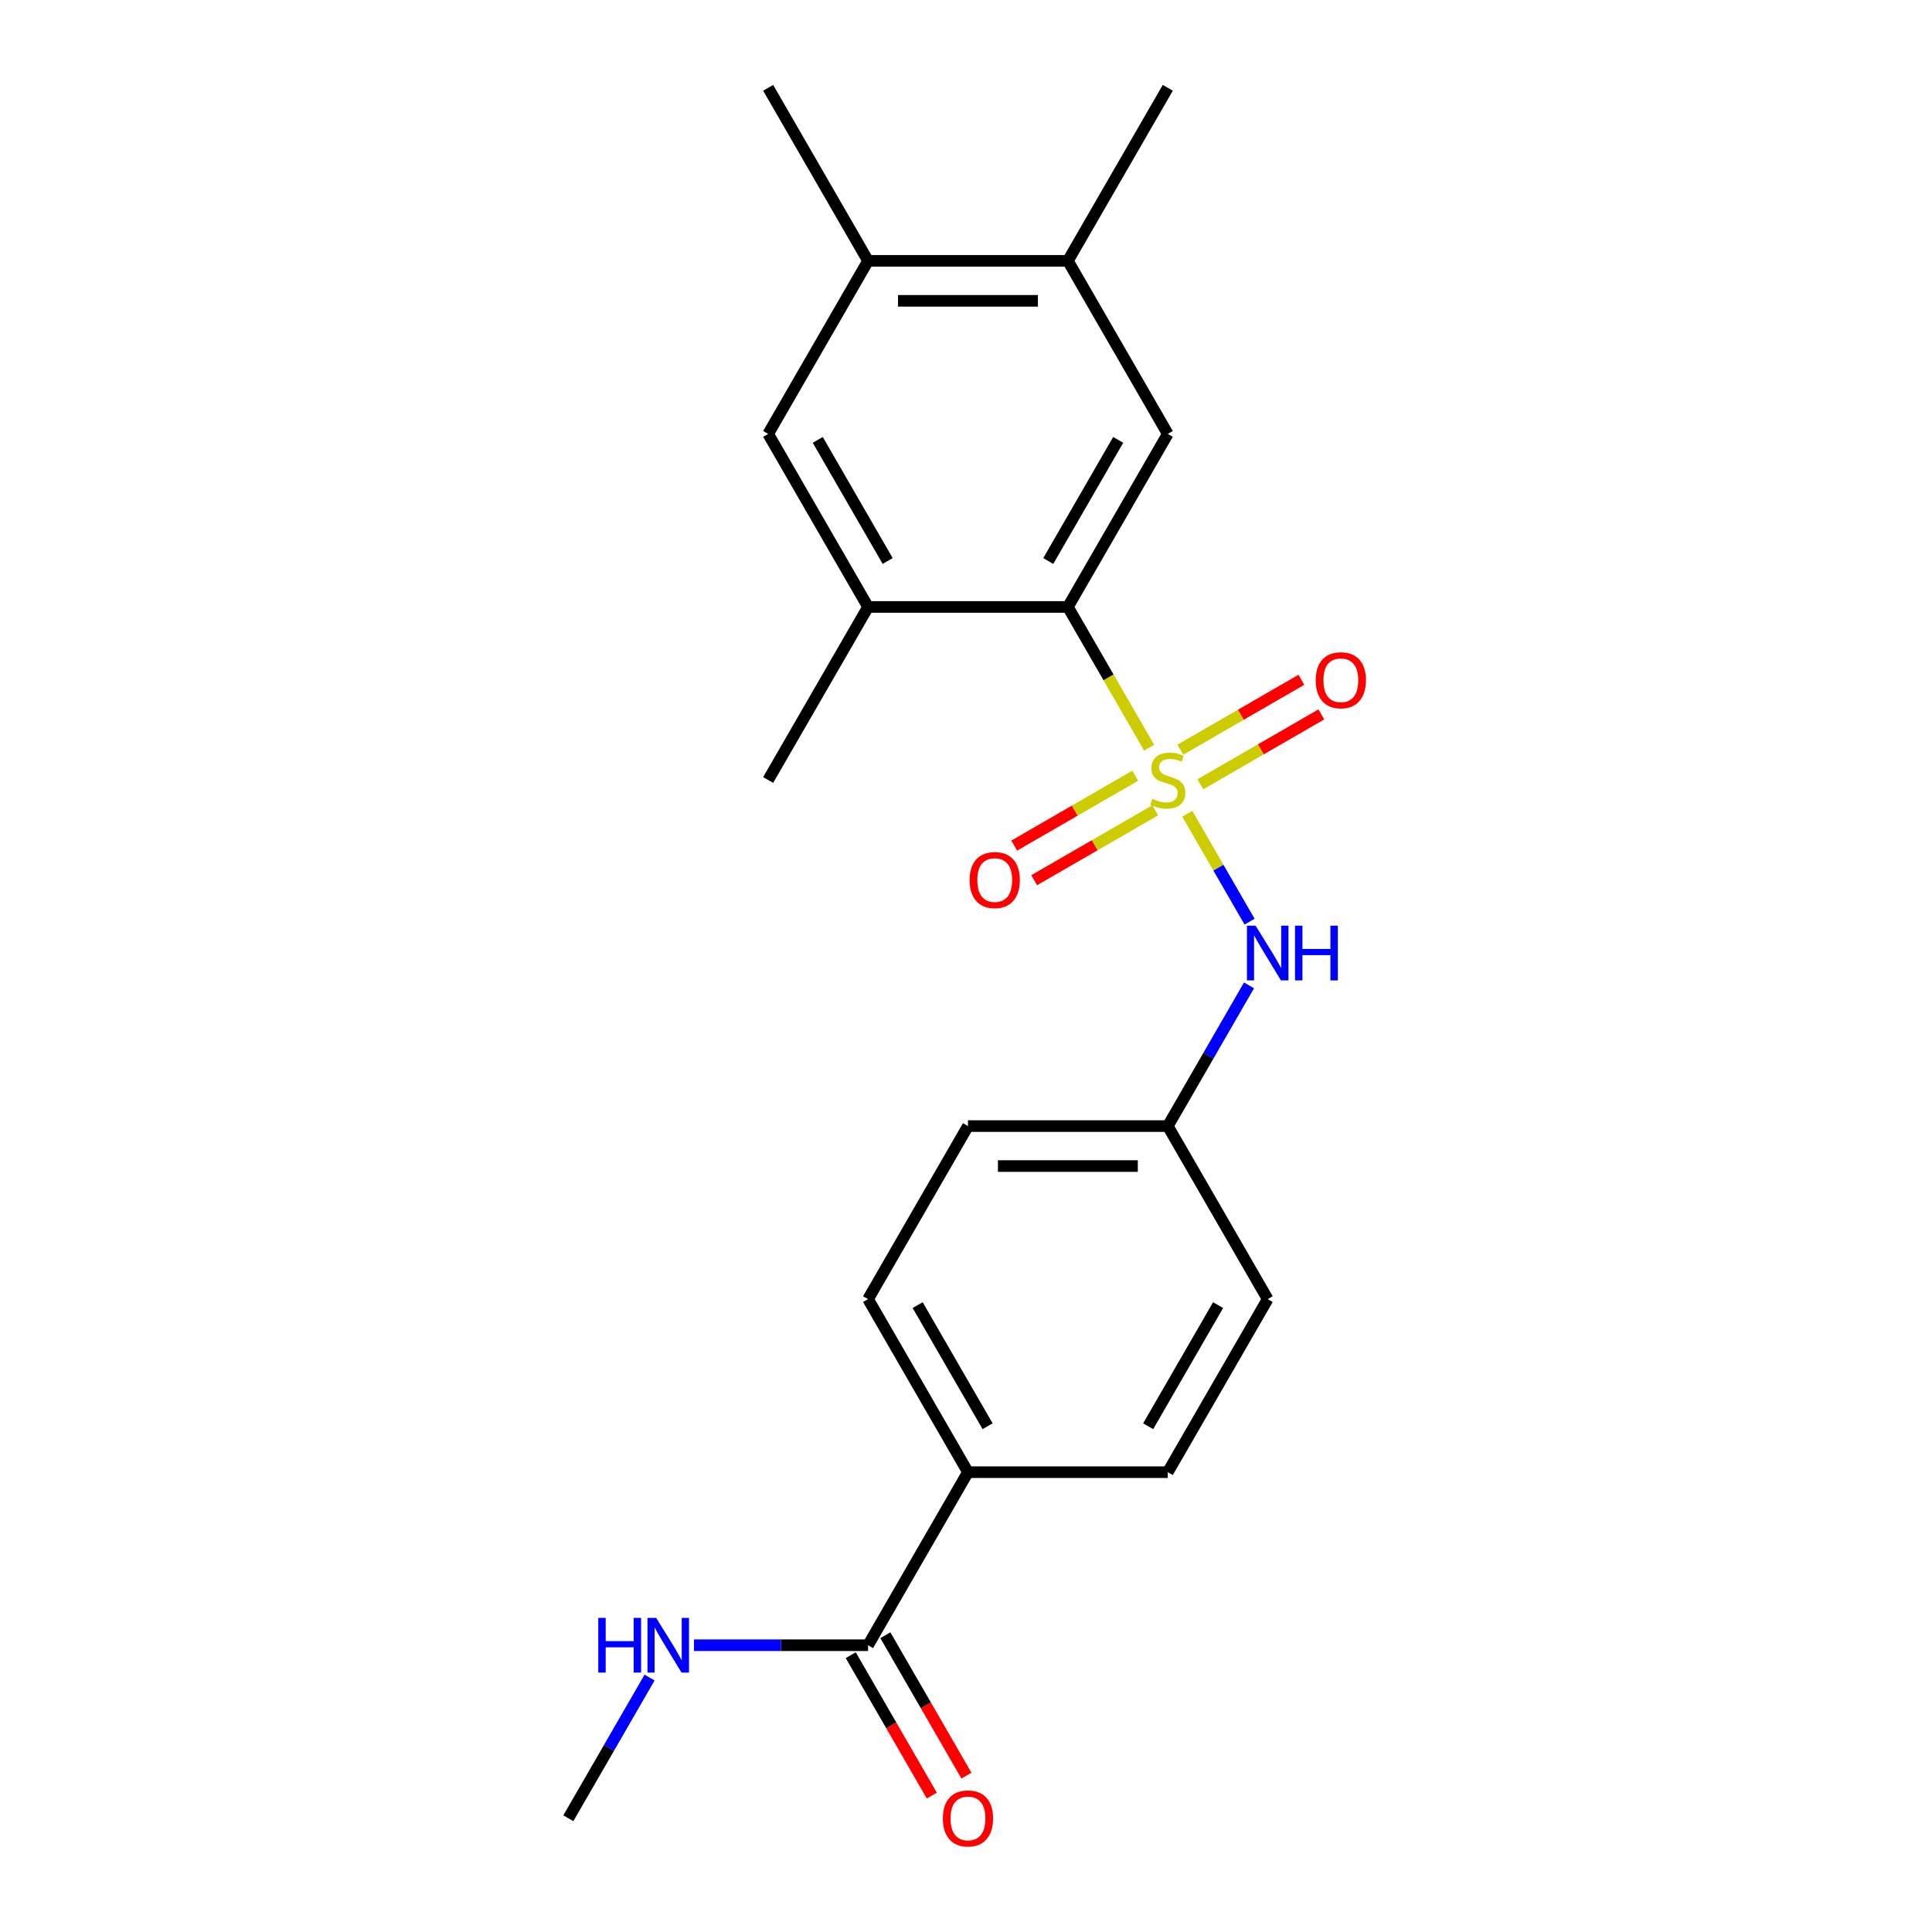 <?xml version='1.0' encoding='iso-8859-1'?>
<svg version='1.1' baseProfile='full'
              xmlns='http://www.w3.org/2000/svg'
                      xmlns:rdkit='http://www.rdkit.org/xml'
                      xmlns:xlink='http://www.w3.org/1999/xlink'
                  xml:space='preserve'
width='1000px' height='1000px' viewBox='0 0 1000 1000'>
<!-- END OF HEADER -->
<rect style='opacity:1.0;fill:#FFFFFF;stroke:none' width='1000' height='1000' x='0' y='0'> </rect>
<path class='bond-0' d='M 594.799,387.019 L 573.766,350.588' style='fill:none;fill-rule:evenodd;stroke:#CCCC00;stroke-width:6px;stroke-linecap:butt;stroke-linejoin:miter;stroke-opacity:1' />
<path class='bond-0' d='M 573.766,350.588 L 552.732,314.157' style='fill:none;fill-rule:evenodd;stroke:#000000;stroke-width:6px;stroke-linecap:butt;stroke-linejoin:miter;stroke-opacity:1' />
<path class='bond-1' d='M 614.528,421.19 L 630.653,449.121' style='fill:none;fill-rule:evenodd;stroke:#CCCC00;stroke-width:6px;stroke-linecap:butt;stroke-linejoin:miter;stroke-opacity:1' />
<path class='bond-1' d='M 630.653,449.121 L 646.779,477.051' style='fill:none;fill-rule:evenodd;stroke:#0000FF;stroke-width:6px;stroke-linecap:butt;stroke-linejoin:miter;stroke-opacity:1' />
<path class='bond-5' d='M 621.281,405.946 L 652.607,387.86' style='fill:none;fill-rule:evenodd;stroke:#CCCC00;stroke-width:6px;stroke-linecap:butt;stroke-linejoin:miter;stroke-opacity:1' />
<path class='bond-5' d='M 652.607,387.86 L 683.934,369.774' style='fill:none;fill-rule:evenodd;stroke:#FF0000;stroke-width:6px;stroke-linecap:butt;stroke-linejoin:miter;stroke-opacity:1' />
<path class='bond-5' d='M 610.938,388.033 L 642.265,369.946' style='fill:none;fill-rule:evenodd;stroke:#CCCC00;stroke-width:6px;stroke-linecap:butt;stroke-linejoin:miter;stroke-opacity:1' />
<path class='bond-5' d='M 642.265,369.946 L 673.592,351.86' style='fill:none;fill-rule:evenodd;stroke:#FF0000;stroke-width:6px;stroke-linecap:butt;stroke-linejoin:miter;stroke-opacity:1' />
<path class='bond-6' d='M 587.607,401.503 L 556.281,419.59' style='fill:none;fill-rule:evenodd;stroke:#CCCC00;stroke-width:6px;stroke-linecap:butt;stroke-linejoin:miter;stroke-opacity:1' />
<path class='bond-6' d='M 556.281,419.59 L 524.954,437.676' style='fill:none;fill-rule:evenodd;stroke:#FF0000;stroke-width:6px;stroke-linecap:butt;stroke-linejoin:miter;stroke-opacity:1' />
<path class='bond-6' d='M 597.95,419.417 L 566.623,437.503' style='fill:none;fill-rule:evenodd;stroke:#CCCC00;stroke-width:6px;stroke-linecap:butt;stroke-linejoin:miter;stroke-opacity:1' />
<path class='bond-6' d='M 566.623,437.503 L 535.296,455.589' style='fill:none;fill-rule:evenodd;stroke:#FF0000;stroke-width:6px;stroke-linecap:butt;stroke-linejoin:miter;stroke-opacity:1' />
<path class='bond-2' d='M 552.732,314.157 L 604.444,224.59' style='fill:none;fill-rule:evenodd;stroke:#000000;stroke-width:6px;stroke-linecap:butt;stroke-linejoin:miter;stroke-opacity:1' />
<path class='bond-2' d='M 542.575,290.38 L 578.774,227.682' style='fill:none;fill-rule:evenodd;stroke:#000000;stroke-width:6px;stroke-linecap:butt;stroke-linejoin:miter;stroke-opacity:1' />
<path class='bond-3' d='M 552.732,314.157 L 449.308,314.157' style='fill:none;fill-rule:evenodd;stroke:#000000;stroke-width:6px;stroke-linecap:butt;stroke-linejoin:miter;stroke-opacity:1' />
<path class='bond-12' d='M 646.488,510.038 L 625.466,546.449' style='fill:none;fill-rule:evenodd;stroke:#0000FF;stroke-width:6px;stroke-linecap:butt;stroke-linejoin:miter;stroke-opacity:1' />
<path class='bond-12' d='M 625.466,546.449 L 604.444,582.86' style='fill:none;fill-rule:evenodd;stroke:#000000;stroke-width:6px;stroke-linecap:butt;stroke-linejoin:miter;stroke-opacity:1' />
<path class='bond-7' d='M 604.444,224.59 L 552.732,135.022' style='fill:none;fill-rule:evenodd;stroke:#000000;stroke-width:6px;stroke-linecap:butt;stroke-linejoin:miter;stroke-opacity:1' />
<path class='bond-8' d='M 449.308,314.157 L 397.597,224.59' style='fill:none;fill-rule:evenodd;stroke:#000000;stroke-width:6px;stroke-linecap:butt;stroke-linejoin:miter;stroke-opacity:1' />
<path class='bond-8' d='M 459.465,290.38 L 423.267,227.682' style='fill:none;fill-rule:evenodd;stroke:#000000;stroke-width:6px;stroke-linecap:butt;stroke-linejoin:miter;stroke-opacity:1' />
<path class='bond-18' d='M 449.308,314.157 L 397.597,403.725' style='fill:none;fill-rule:evenodd;stroke:#000000;stroke-width:6px;stroke-linecap:butt;stroke-linejoin:miter;stroke-opacity:1' />
<path class='bond-4' d='M 449.308,851.563 L 501.02,761.995' style='fill:none;fill-rule:evenodd;stroke:#000000;stroke-width:6px;stroke-linecap:butt;stroke-linejoin:miter;stroke-opacity:1' />
<path class='bond-11' d='M 440.352,856.734 L 461.327,893.065' style='fill:none;fill-rule:evenodd;stroke:#000000;stroke-width:6px;stroke-linecap:butt;stroke-linejoin:miter;stroke-opacity:1' />
<path class='bond-11' d='M 461.327,893.065 L 482.303,929.396' style='fill:none;fill-rule:evenodd;stroke:#FF0000;stroke-width:6px;stroke-linecap:butt;stroke-linejoin:miter;stroke-opacity:1' />
<path class='bond-11' d='M 458.265,846.391 L 479.241,882.722' style='fill:none;fill-rule:evenodd;stroke:#000000;stroke-width:6px;stroke-linecap:butt;stroke-linejoin:miter;stroke-opacity:1' />
<path class='bond-11' d='M 479.241,882.722 L 500.217,919.053' style='fill:none;fill-rule:evenodd;stroke:#FF0000;stroke-width:6px;stroke-linecap:butt;stroke-linejoin:miter;stroke-opacity:1' />
<path class='bond-13' d='M 449.308,851.563 L 404.259,851.563' style='fill:none;fill-rule:evenodd;stroke:#000000;stroke-width:6px;stroke-linecap:butt;stroke-linejoin:miter;stroke-opacity:1' />
<path class='bond-13' d='M 404.259,851.563 L 359.21,851.563' style='fill:none;fill-rule:evenodd;stroke:#0000FF;stroke-width:6px;stroke-linecap:butt;stroke-linejoin:miter;stroke-opacity:1' />
<path class='bond-19' d='M 552.732,135.022 L 604.444,45.455' style='fill:none;fill-rule:evenodd;stroke:#000000;stroke-width:6px;stroke-linecap:butt;stroke-linejoin:miter;stroke-opacity:1' />
<path class='bond-23' d='M 552.732,135.022 L 449.308,135.022' style='fill:none;fill-rule:evenodd;stroke:#000000;stroke-width:6px;stroke-linecap:butt;stroke-linejoin:miter;stroke-opacity:1' />
<path class='bond-23' d='M 537.219,155.707 L 464.822,155.707' style='fill:none;fill-rule:evenodd;stroke:#000000;stroke-width:6px;stroke-linecap:butt;stroke-linejoin:miter;stroke-opacity:1' />
<path class='bond-9' d='M 397.597,224.59 L 449.308,135.022' style='fill:none;fill-rule:evenodd;stroke:#000000;stroke-width:6px;stroke-linecap:butt;stroke-linejoin:miter;stroke-opacity:1' />
<path class='bond-20' d='M 449.308,135.022 L 397.597,45.455' style='fill:none;fill-rule:evenodd;stroke:#000000;stroke-width:6px;stroke-linecap:butt;stroke-linejoin:miter;stroke-opacity:1' />
<path class='bond-10' d='M 501.02,761.995 L 449.308,672.427' style='fill:none;fill-rule:evenodd;stroke:#000000;stroke-width:6px;stroke-linecap:butt;stroke-linejoin:miter;stroke-opacity:1' />
<path class='bond-10' d='M 511.177,738.218 L 474.979,675.52' style='fill:none;fill-rule:evenodd;stroke:#000000;stroke-width:6px;stroke-linecap:butt;stroke-linejoin:miter;stroke-opacity:1' />
<path class='bond-22' d='M 501.02,761.995 L 604.444,761.995' style='fill:none;fill-rule:evenodd;stroke:#000000;stroke-width:6px;stroke-linecap:butt;stroke-linejoin:miter;stroke-opacity:1' />
<path class='bond-16' d='M 604.444,582.86 L 656.156,672.427' style='fill:none;fill-rule:evenodd;stroke:#000000;stroke-width:6px;stroke-linecap:butt;stroke-linejoin:miter;stroke-opacity:1' />
<path class='bond-17' d='M 604.444,582.86 L 501.02,582.86' style='fill:none;fill-rule:evenodd;stroke:#000000;stroke-width:6px;stroke-linecap:butt;stroke-linejoin:miter;stroke-opacity:1' />
<path class='bond-17' d='M 588.93,603.545 L 516.534,603.545' style='fill:none;fill-rule:evenodd;stroke:#000000;stroke-width:6px;stroke-linecap:butt;stroke-linejoin:miter;stroke-opacity:1' />
<path class='bond-21' d='M 336.217,868.308 L 315.195,904.719' style='fill:none;fill-rule:evenodd;stroke:#0000FF;stroke-width:6px;stroke-linecap:butt;stroke-linejoin:miter;stroke-opacity:1' />
<path class='bond-21' d='M 315.195,904.719 L 294.173,941.13' style='fill:none;fill-rule:evenodd;stroke:#000000;stroke-width:6px;stroke-linecap:butt;stroke-linejoin:miter;stroke-opacity:1' />
<path class='bond-14' d='M 604.444,761.995 L 656.156,672.427' style='fill:none;fill-rule:evenodd;stroke:#000000;stroke-width:6px;stroke-linecap:butt;stroke-linejoin:miter;stroke-opacity:1' />
<path class='bond-14' d='M 594.287,738.218 L 630.486,675.52' style='fill:none;fill-rule:evenodd;stroke:#000000;stroke-width:6px;stroke-linecap:butt;stroke-linejoin:miter;stroke-opacity:1' />
<path class='bond-15' d='M 449.308,672.427 L 501.02,582.86' style='fill:none;fill-rule:evenodd;stroke:#000000;stroke-width:6px;stroke-linecap:butt;stroke-linejoin:miter;stroke-opacity:1' />
<path  class='atom-0' d='M 596.444 413.445
Q 596.764 413.565, 598.084 414.125
Q 599.404 414.685, 600.844 415.045
Q 602.324 415.365, 603.764 415.365
Q 606.444 415.365, 608.004 414.085
Q 609.564 412.765, 609.564 410.485
Q 609.564 408.925, 608.764 407.965
Q 608.004 407.005, 606.804 406.485
Q 605.604 405.965, 603.604 405.365
Q 601.084 404.605, 599.564 403.885
Q 598.084 403.165, 597.004 401.645
Q 595.964 400.125, 595.964 397.565
Q 595.964 394.005, 598.364 391.805
Q 600.804 389.605, 605.604 389.605
Q 608.884 389.605, 612.604 391.165
L 611.684 394.245
Q 608.284 392.845, 605.724 392.845
Q 602.964 392.845, 601.444 394.005
Q 599.924 395.125, 599.964 397.085
Q 599.964 398.605, 600.724 399.525
Q 601.524 400.445, 602.644 400.965
Q 603.804 401.485, 605.724 402.085
Q 608.284 402.885, 609.804 403.685
Q 611.324 404.485, 612.404 406.125
Q 613.524 407.725, 613.524 410.485
Q 613.524 414.405, 610.884 416.525
Q 608.284 418.605, 603.924 418.605
Q 601.404 418.605, 599.484 418.045
Q 597.604 417.525, 595.364 416.605
L 596.444 413.445
' fill='#CCCC00'/>
<path  class='atom-2' d='M 649.896 479.132
L 659.176 494.132
Q 660.096 495.612, 661.576 498.292
Q 663.056 500.972, 663.136 501.132
L 663.136 479.132
L 666.896 479.132
L 666.896 507.452
L 663.016 507.452
L 653.056 491.052
Q 651.896 489.132, 650.656 486.932
Q 649.456 484.732, 649.096 484.052
L 649.096 507.452
L 645.416 507.452
L 645.416 479.132
L 649.896 479.132
' fill='#0000FF'/>
<path  class='atom-2' d='M 670.296 479.132
L 674.136 479.132
L 674.136 491.172
L 688.616 491.172
L 688.616 479.132
L 692.456 479.132
L 692.456 507.452
L 688.616 507.452
L 688.616 494.372
L 674.136 494.372
L 674.136 507.452
L 670.296 507.452
L 670.296 479.132
' fill='#0000FF'/>
<path  class='atom-6' d='M 681.012 352.093
Q 681.012 345.293, 684.372 341.493
Q 687.732 337.693, 694.012 337.693
Q 700.292 337.693, 703.652 341.493
Q 707.012 345.293, 707.012 352.093
Q 707.012 358.973, 703.612 362.893
Q 700.212 366.773, 694.012 366.773
Q 687.772 366.773, 684.372 362.893
Q 681.012 359.013, 681.012 352.093
M 694.012 363.573
Q 698.332 363.573, 700.652 360.693
Q 703.012 357.773, 703.012 352.093
Q 703.012 346.533, 700.652 343.733
Q 698.332 340.893, 694.012 340.893
Q 689.692 340.893, 687.332 343.693
Q 685.012 346.493, 685.012 352.093
Q 685.012 357.813, 687.332 360.693
Q 689.692 363.573, 694.012 363.573
' fill='#FF0000'/>
<path  class='atom-7' d='M 501.876 455.517
Q 501.876 448.717, 505.236 444.917
Q 508.596 441.117, 514.876 441.117
Q 521.156 441.117, 524.516 444.917
Q 527.876 448.717, 527.876 455.517
Q 527.876 462.397, 524.476 466.317
Q 521.076 470.197, 514.876 470.197
Q 508.636 470.197, 505.236 466.317
Q 501.876 462.437, 501.876 455.517
M 514.876 466.997
Q 519.196 466.997, 521.516 464.117
Q 523.876 461.197, 523.876 455.517
Q 523.876 449.957, 521.516 447.157
Q 519.196 444.317, 514.876 444.317
Q 510.556 444.317, 508.196 447.117
Q 505.876 449.917, 505.876 455.517
Q 505.876 461.237, 508.196 464.117
Q 510.556 466.997, 514.876 466.997
' fill='#FF0000'/>
<path  class='atom-12' d='M 488.02 941.21
Q 488.02 934.41, 491.38 930.61
Q 494.74 926.81, 501.02 926.81
Q 507.3 926.81, 510.66 930.61
Q 514.02 934.41, 514.02 941.21
Q 514.02 948.09, 510.62 952.01
Q 507.22 955.89, 501.02 955.89
Q 494.78 955.89, 491.38 952.01
Q 488.02 948.13, 488.02 941.21
M 501.02 952.69
Q 505.34 952.69, 507.66 949.81
Q 510.02 946.89, 510.02 941.21
Q 510.02 935.65, 507.66 932.85
Q 505.34 930.01, 501.02 930.01
Q 496.7 930.01, 494.34 932.81
Q 492.02 935.61, 492.02 941.21
Q 492.02 946.93, 494.34 949.81
Q 496.7 952.69, 501.02 952.69
' fill='#FF0000'/>
<path  class='atom-14' d='M 309.665 837.403
L 313.505 837.403
L 313.505 849.443
L 327.985 849.443
L 327.985 837.403
L 331.825 837.403
L 331.825 865.723
L 327.985 865.723
L 327.985 852.643
L 313.505 852.643
L 313.505 865.723
L 309.665 865.723
L 309.665 837.403
' fill='#0000FF'/>
<path  class='atom-14' d='M 339.625 837.403
L 348.905 852.403
Q 349.825 853.883, 351.305 856.563
Q 352.785 859.243, 352.865 859.403
L 352.865 837.403
L 356.625 837.403
L 356.625 865.723
L 352.745 865.723
L 342.785 849.323
Q 341.625 847.403, 340.385 845.203
Q 339.185 843.003, 338.825 842.323
L 338.825 865.723
L 335.145 865.723
L 335.145 837.403
L 339.625 837.403
' fill='#0000FF'/>
</svg>
